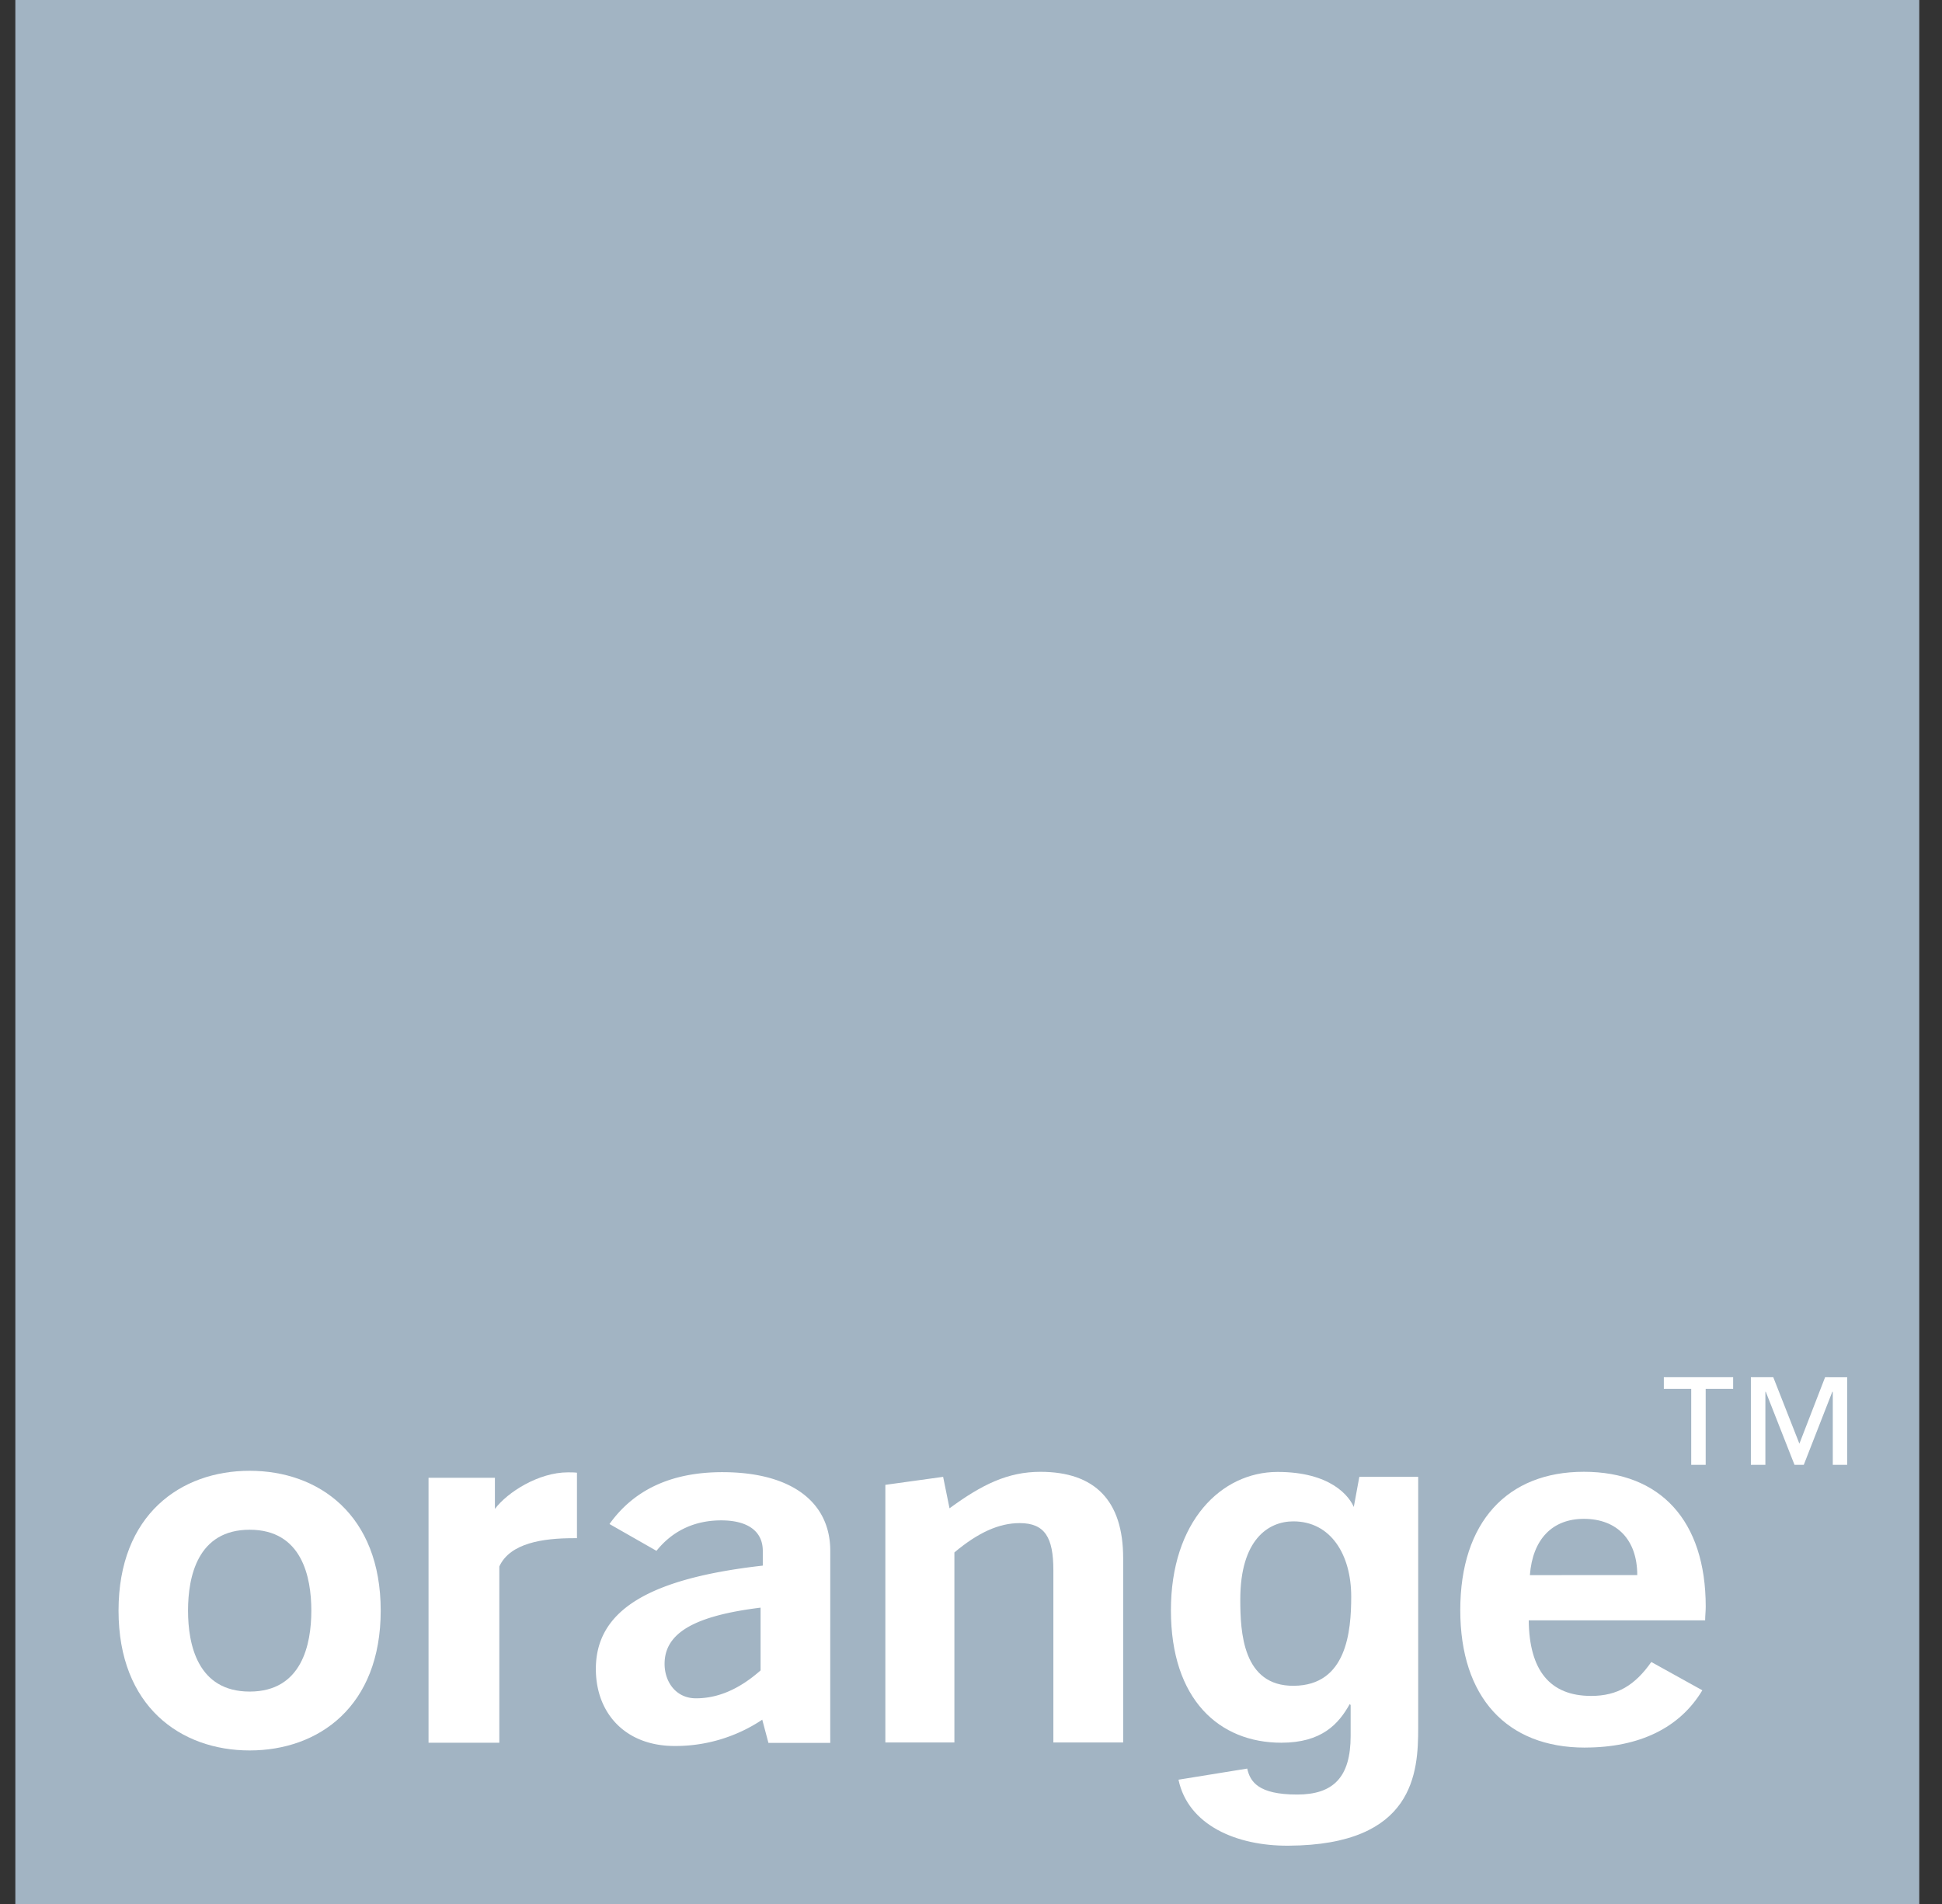 <svg width="51" height="50" fill="none" xmlns="http://www.w3.org/2000/svg"><rect width="100%" height="100%" fill="#333333" stroke="none"/><g clip-path="url(#a)"><path fill-rule="evenodd" clip-rule="evenodd" d="M50.403 50h-50V0h50v50Z" fill="#A2B4C3"/><path d="M6.557 45.968c-1.81 0-3.444-1.153-3.444-3.672 0-2.52 1.633-3.672 3.444-3.672 1.81 0 3.441 1.153 3.441 3.672s-1.63 3.672-3.441 3.672Zm0-5.796c-1.369 0-1.619 1.233-1.619 2.124 0 .89.25 2.126 1.619 2.126s1.619-1.235 1.619-2.126c0-.89-.25-2.124-1.619-2.124Z" fill="#fff"/><path fill-rule="evenodd" clip-rule="evenodd" d="M11.254 38.807h1.743v.818c.332-.441 1.15-.96 1.917-.96.073 0 .163 0 .238.009v1.72h-.09c-.796 0-1.667.124-1.949.743v4.628h-1.859v-6.958Z" fill="#fff"/><path d="M20.018 45.16a4.1 4.1 0 0 1-2.3.691c-1.3 0-2.07-.864-2.07-2.024 0-1.558 1.433-2.38 4.384-2.713v-.388c0-.505-.383-.8-1.092-.8-.708 0-1.284.28-1.7.8l-1.234-.704c.648-.908 1.636-1.362 2.963-1.362 1.816 0 2.835.787 2.835 2.066 0 0-.002 5.03 0 5.043H20.18l-.162-.609Zm-2.565-1.466c0 .468.293.905.825.905.575 0 1.136-.238 1.696-.733v-1.648c-1.71.211-2.521.653-2.521 1.476Z" fill="#fff"/><path fill-rule="evenodd" clip-rule="evenodd" d="m23.251 38.993 1.517-.21.168.826c.854-.626 1.533-.958 2.388-.958 1.432 0 2.172.76 2.172 2.264v4.844h-1.833v-4.526c0-.852-.22-1.235-.883-1.235-.546 0-1.092.247-1.716.77v4.99h-1.813v-6.765Z" fill="#fff"/><path d="M33.978 44.27c1.388-.01 1.507-1.425 1.507-2.345 0-1.092-.532-1.973-1.52-1.973-.657 0-1.393.48-1.393 2.049 0 .856.061 2.281 1.406 2.269Zm3.266-5.487v6.589c0 1.16-.092 3.08-3.405 3.097-1.368.01-2.638-.54-2.89-1.733l1.805-.292c.076.343.287.682 1.311.682.949 0 1.405-.453 1.405-1.54v-.811l-.024-.025c-.291.522-.733 1.015-1.796 1.015-1.624 0-2.9-1.126-2.9-3.478 0-2.327 1.318-3.63 2.796-3.633 1.39-.002 1.902.631 2.024.963l-.025-.002.153-.832h1.546Zm4.379 7.11c-2.05 0-3.274-1.32-3.274-3.61 0-2.315 1.238-3.633 3.245-3.633s3.201 1.28 3.201 3.541c0 .122-.015.24-.015.36h-4.633c.013 1.32.561 1.985 1.639 1.985.691 0 1.15-.28 1.58-.891l1.34.743c-.59.987-1.654 1.504-3.083 1.504v.001Zm1.374-4.53c0-.929-.534-1.477-1.403-1.477-.828 0-1.345.536-1.417 1.478l2.82-.001Zm4.933-5.196-.675 1.745-.686-1.745h-.588v2.3h.381v-1.919h.01l.755 1.92h.243l.75-1.92h.012v1.92h.378v-2.3l-.58-.001Zm-4.235 0v.306h.719v1.995h.38v-1.995h.721v-.306h-1.82Z" fill="#fff"/></g><defs><clipPath id="a"><path fill="#fff" transform="translate(.403)" d="M0 0h50v50H0z"/></clipPath></defs></svg>